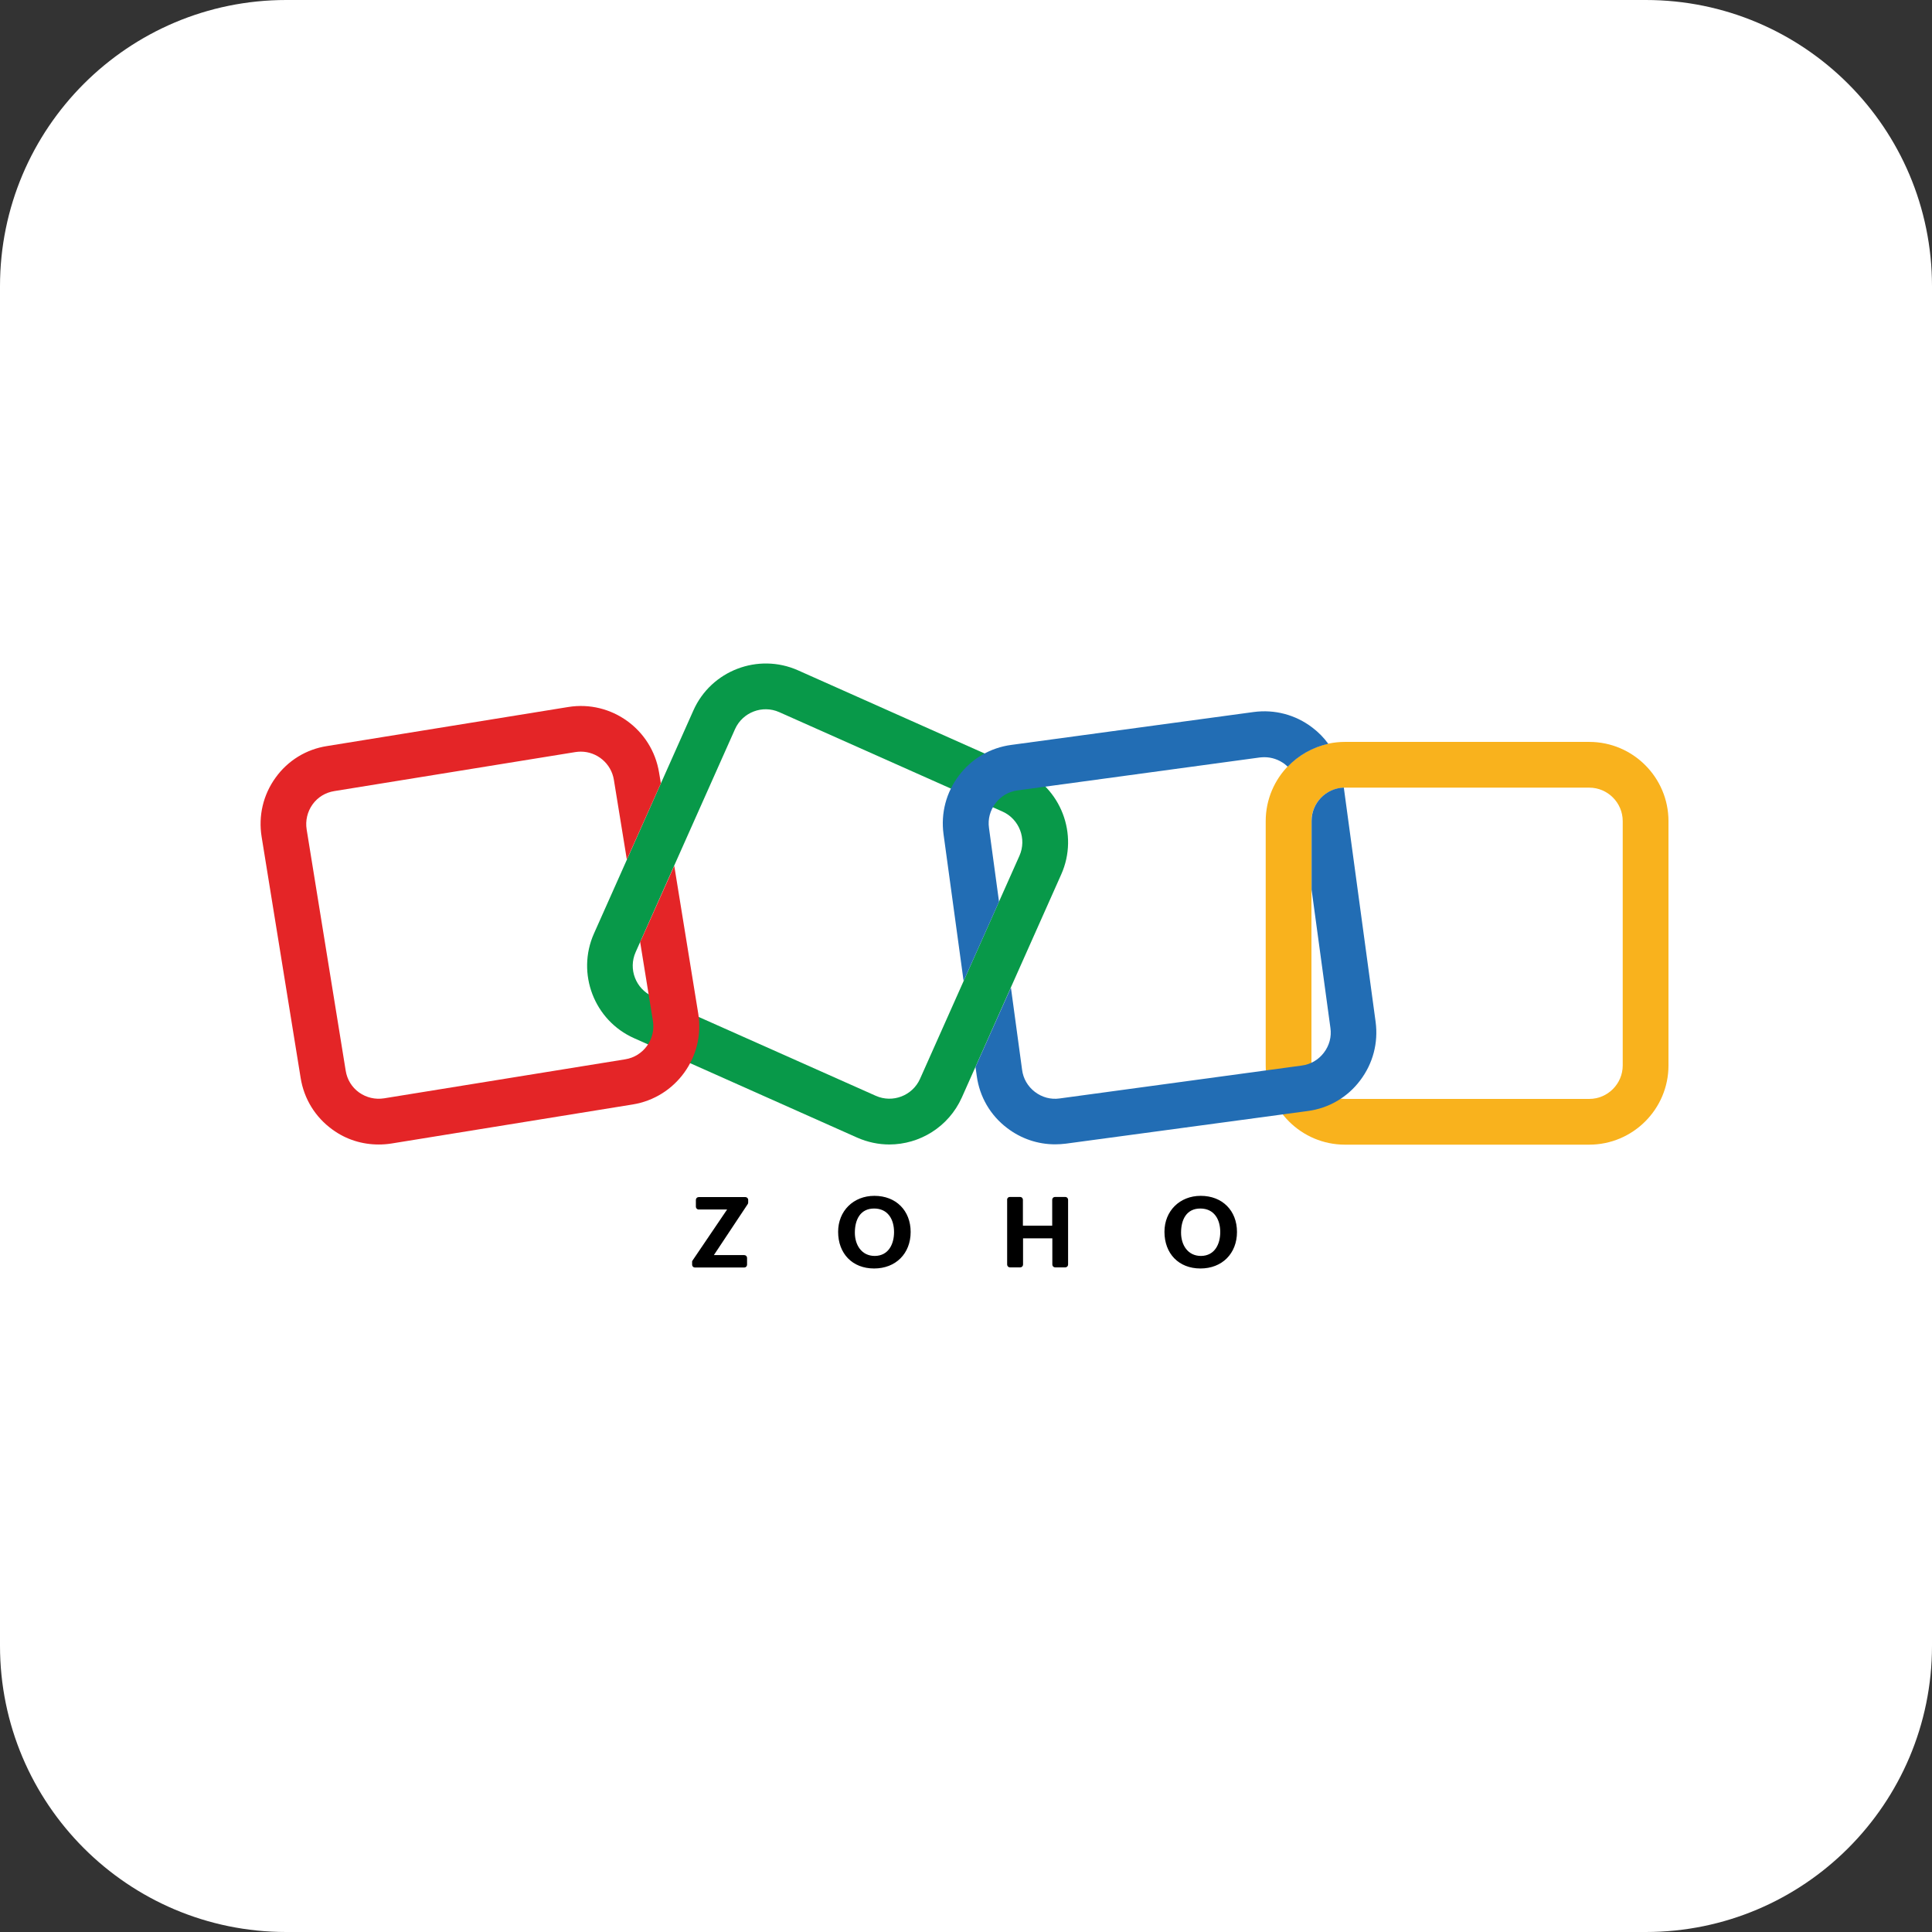 <svg width="108" height="108" viewBox="0 0 108 108" fill="none" xmlns="http://www.w3.org/2000/svg">
<rect x="0" y="0" width="108" height="108" fill="#333333" stroke="none"/>
<path d="M92 0H16C7.163 0 0 7.163 0 16V92C0 100.837 7.163 108 16 108H92C100.837 108 108 100.837 108 92V16C108 7.163 100.837 0 92 0Z" fill="white"/>
<g clip-path="url(#clip0_2671_41247)">
<path d="M49.713 63.977C49.113 63.977 48.505 63.852 47.92 63.595L35.447 58.036C33.217 57.046 32.211 54.419 33.201 52.19L38.76 39.716C39.75 37.486 42.377 36.481 44.607 37.471L57.08 43.029C59.31 44.02 60.316 46.647 59.325 48.876L53.767 61.35C53.026 63.002 51.405 63.977 49.713 63.977ZM48.957 61.256C49.9 61.677 51.007 61.248 51.428 60.313L56.987 47.84C57.408 46.896 56.979 45.789 56.043 45.368L43.562 39.81C42.619 39.389 41.512 39.818 41.091 40.753L35.532 53.227C35.111 54.17 35.54 55.277 36.476 55.698L48.957 61.256Z" fill="#089949"/>
<path d="M88.84 63.987H75.182C72.742 63.987 70.754 61.999 70.754 59.559V45.901C70.754 43.461 72.742 41.473 75.182 41.473H88.84C91.281 41.473 93.269 43.461 93.269 45.901V59.559C93.269 61.999 91.281 63.987 88.84 63.987ZM75.182 44.03C74.153 44.03 73.311 44.872 73.311 45.901V59.559C73.311 60.588 74.153 61.43 75.182 61.43H88.84C89.869 61.43 90.711 60.588 90.711 59.559V45.901C90.711 44.872 89.869 44.03 88.84 44.03H75.182Z" fill="#F9B21D"/>
<path d="M37.692 48.401L35.852 52.518C35.829 52.565 35.805 52.603 35.782 52.642L36.499 57.071C36.663 58.092 35.969 59.051 34.956 59.215L21.469 61.397C20.977 61.475 20.479 61.358 20.073 61.07C19.668 60.781 19.403 60.345 19.325 59.854L17.142 46.367C17.064 45.876 17.181 45.377 17.469 44.971C17.758 44.566 18.194 44.301 18.686 44.223L32.172 42.04C32.274 42.025 32.375 42.017 32.469 42.017C33.365 42.017 34.168 42.672 34.316 43.592L35.041 48.051L36.944 43.786L36.842 43.186C36.452 40.777 34.176 39.132 31.767 39.522L18.28 41.705C17.119 41.884 16.089 42.516 15.403 43.474C14.71 44.433 14.437 45.603 14.624 46.772L16.807 60.259C16.994 61.428 17.625 62.45 18.584 63.144C19.34 63.697 20.237 63.978 21.165 63.978C21.398 63.978 21.64 63.962 21.882 63.923L35.369 61.74C37.778 61.35 39.423 59.074 39.033 56.665L37.692 48.401Z" fill="#E42527"/>
<path d="M53.866 54.84L55.846 50.404L55.285 46.28C55.214 45.789 55.347 45.298 55.651 44.9C55.955 44.502 56.392 44.245 56.89 44.183L70.424 42.343C70.51 42.335 70.596 42.328 70.681 42.328C71.087 42.328 71.477 42.46 71.812 42.709C71.874 42.756 71.929 42.811 71.983 42.858C72.584 42.226 73.371 41.774 74.252 41.579C74.002 41.236 73.706 40.932 73.355 40.667C72.412 39.95 71.251 39.646 70.081 39.802L56.532 41.641C55.362 41.797 54.318 42.405 53.608 43.349C52.891 44.292 52.587 45.454 52.743 46.623L53.866 54.84Z" fill="#226DB4"/>
<path d="M76.898 57.124L75.12 44.027C74.122 44.059 73.319 44.885 73.319 45.891V49.734L74.372 57.468C74.442 57.959 74.309 58.45 74.005 58.847C73.701 59.245 73.265 59.502 72.766 59.565L59.232 61.404C58.741 61.475 58.25 61.342 57.852 61.038C57.455 60.734 57.197 60.297 57.135 59.798L56.511 55.207L54.531 59.642L54.601 60.142C54.757 61.311 55.365 62.355 56.309 63.065C57.088 63.657 58.016 63.969 58.983 63.969C59.185 63.969 59.388 63.954 59.591 63.93L73.109 62.106C74.278 61.95 75.323 61.342 76.032 60.399C76.75 59.455 77.054 58.294 76.898 57.124Z" fill="#226DB4"/>
<path d="M65.094 68.859C65.094 67.69 65.952 66.848 67.121 66.848C68.33 66.848 69.148 67.674 69.148 68.867C69.148 70.075 68.314 70.909 67.106 70.909C65.889 70.909 65.094 70.075 65.094 68.859ZM68.213 68.875C68.213 68.165 67.87 67.557 67.098 67.557C66.318 67.557 66.022 68.189 66.022 68.906C66.022 69.584 66.388 70.208 67.137 70.208C67.909 70.2 68.213 69.537 68.213 68.875ZM56.449 66.91H57.026C57.111 66.91 57.181 66.98 57.181 67.066V68.516H58.819V67.066C58.819 66.98 58.889 66.91 58.974 66.91H59.551C59.637 66.91 59.707 66.98 59.707 67.066V70.691C59.707 70.777 59.637 70.847 59.551 70.847H58.982C58.897 70.847 58.826 70.777 58.826 70.691V69.225H57.189V70.691C57.189 70.777 57.119 70.847 57.033 70.847H56.456C56.371 70.847 56.3 70.777 56.3 70.691V67.066C56.293 66.98 56.363 66.91 56.449 66.91ZM46.852 68.859C46.852 67.69 47.709 66.848 48.879 66.848C50.087 66.848 50.906 67.674 50.906 68.867C50.906 70.075 50.072 70.909 48.863 70.909C47.647 70.909 46.852 70.075 46.852 68.859ZM49.978 68.875C49.978 68.165 49.635 67.557 48.863 67.557C48.084 67.557 47.787 68.189 47.787 68.906C47.787 69.584 48.154 70.208 48.902 70.208C49.674 70.2 49.978 69.537 49.978 68.875ZM38.713 70.465L40.646 67.612H39.056C38.97 67.612 38.9 67.541 38.9 67.456V67.074C38.9 66.988 38.97 66.918 39.056 66.918H41.668C41.753 66.918 41.824 66.988 41.824 67.074V67.222C41.824 67.253 41.816 67.284 41.8 67.308L39.906 70.161H41.605C41.691 70.161 41.761 70.231 41.761 70.317V70.699C41.761 70.785 41.691 70.855 41.605 70.855H38.846C38.76 70.855 38.69 70.785 38.69 70.699V70.558C38.682 70.519 38.697 70.488 38.713 70.465Z" fill="black"/>
</g>
<defs>
<clipPath id="clip0_2671_41247">
<rect width="79.83" height="35.081" fill="white" transform="translate(14 36.461)"/>
</clipPath>
</defs>
</svg>
